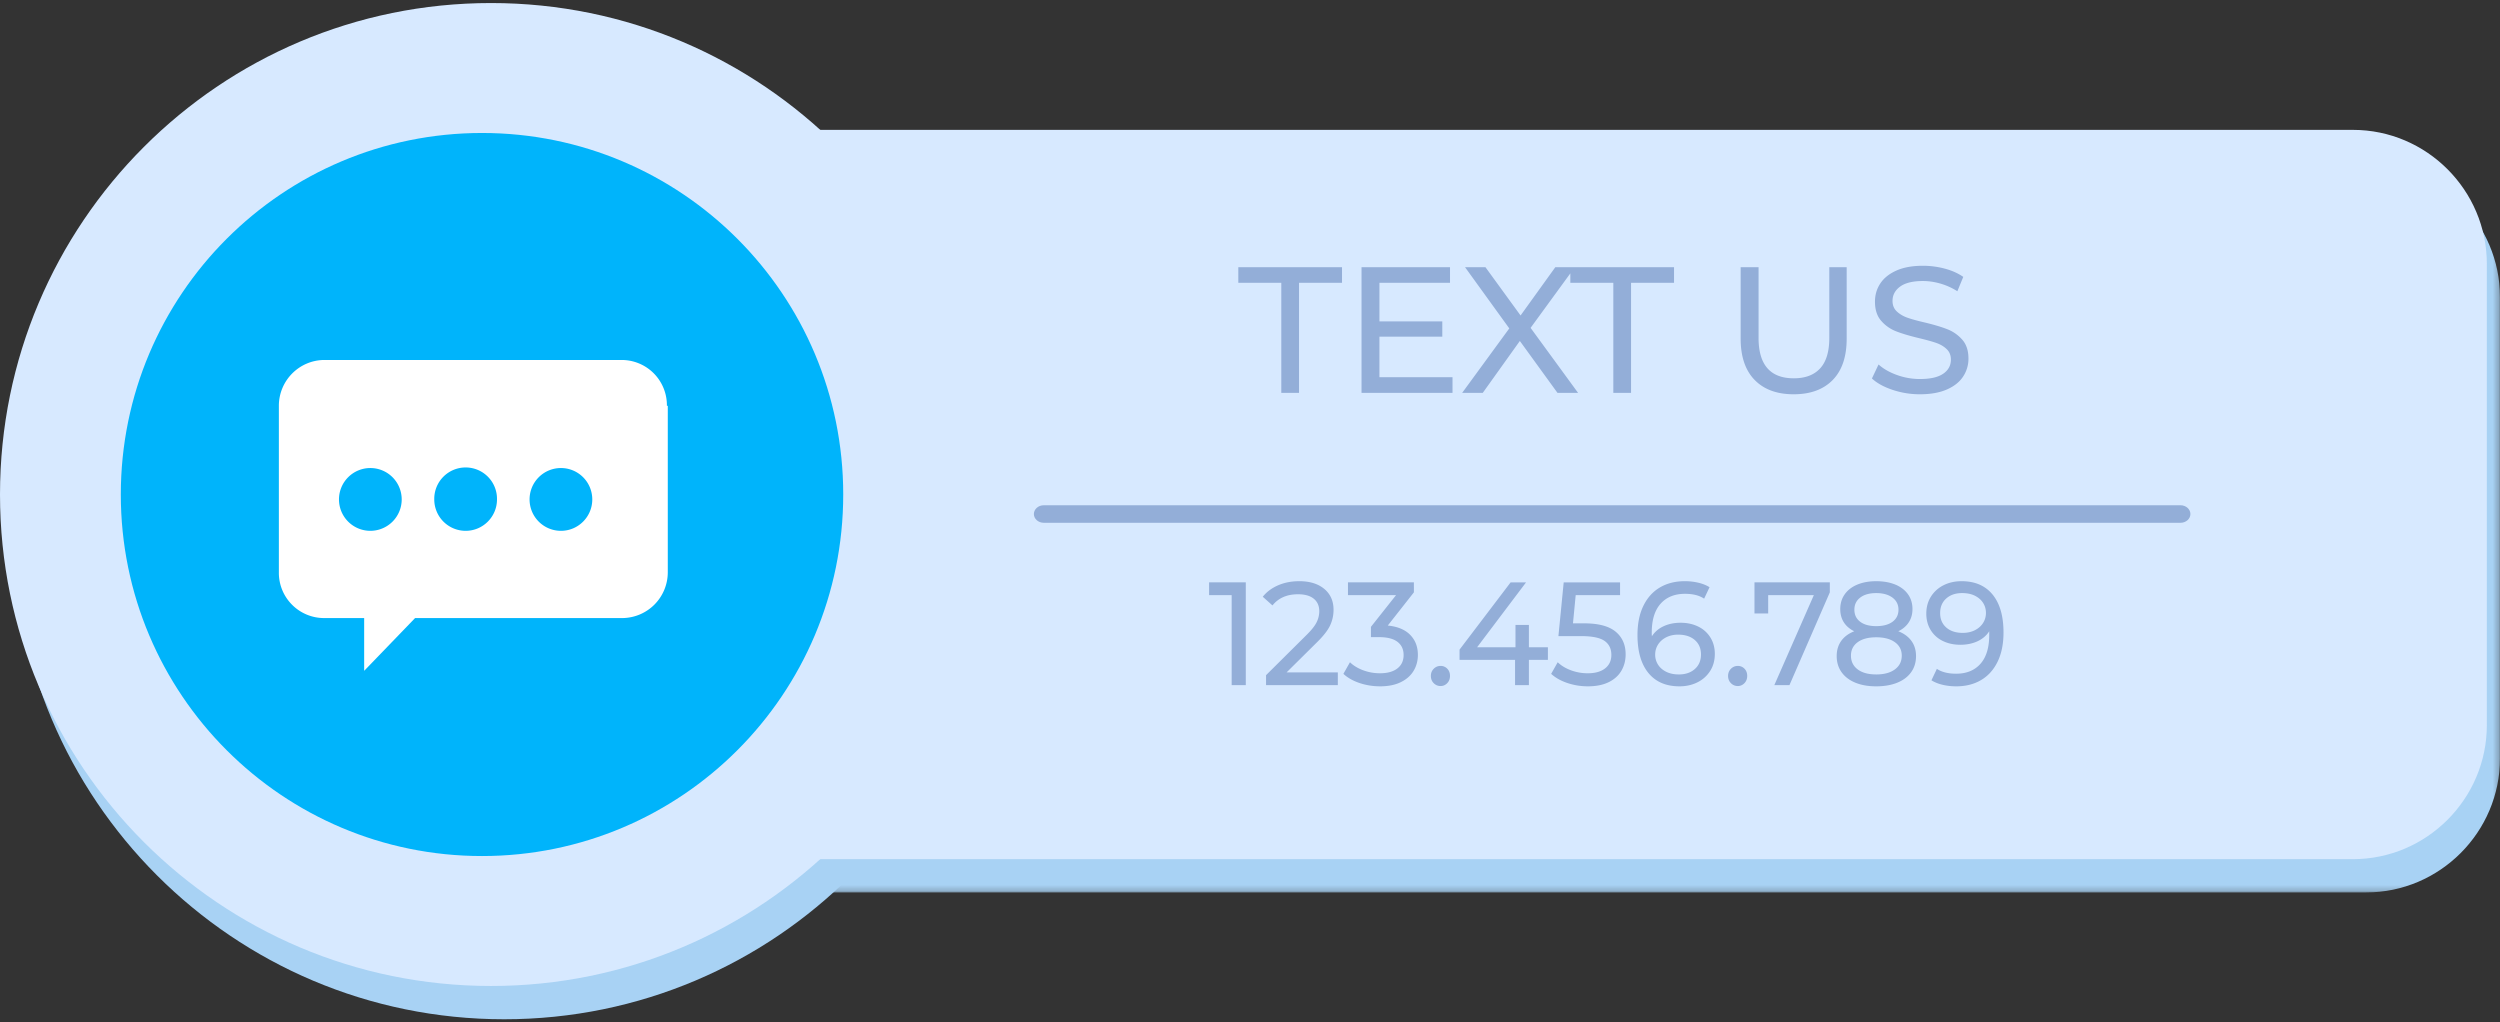 <svg width="428" height="175" xmlns="http://www.w3.org/2000/svg" xmlns:xlink="http://www.w3.org/1999/xlink"><rect width="100%" height="100%" fill="#333333" stroke="none"/><defs><path id="a" d="M.273.932h329.48v124.854H.274z"/></defs><g fill="none" fill-rule="evenodd"><path d="M170.38 90.358c0 46.472-37.637 84.14-84.067 84.14-46.427 0-84.065-37.668-84.065-84.14 0-46.47 37.638-84.14 84.065-84.14 46.43 0 84.067 37.67 84.067 84.14" fill="#A8D2F4"/><g transform="translate(98.244 27)"><mask id="b" fill="#fff"><use xlink:href="#a"/></mask><path d="M306.832 125.786H23.197c-12.608 0-22.924-10.325-22.924-22.944V23.877C.273 11.257 10.59.932 23.197.932h283.635c12.608 0 22.923 10.325 22.923 22.945v78.965c0 12.619-10.315 22.944-22.923 22.944" fill="#A8D2F4" mask="url(#b)"/></g><path d="M168.129 84.66c0 46.47-37.634 84.14-84.065 84.14C37.637 168.8 0 131.13 0 84.66 0 38.191 37.637.52 84.064.52c46.43 0 84.065 37.671 84.065 84.14" fill="#D7E9FF"/><path d="M402.824 147.088h-283.63c-12.612 0-22.924-10.325-22.924-22.944V45.179c0-12.62 10.312-22.945 22.923-22.945h283.631c12.612 0 22.924 10.325 22.924 22.945v78.965c0 12.62-10.312 22.944-22.924 22.944" fill="#D7E9FF"/><path d="M144.36 84.66c0 34.184-27.684 61.894-61.837 61.894-34.153 0-61.839-27.71-61.839-61.894S48.37 22.766 82.523 22.766s61.838 27.71 61.838 61.894" fill="#00B4FB"/><path d="M114.325 69.478v28.484a7.84 7.84 0 01-7.7 7.85H71.062l-8.717 9.034v-9.034h-6.91a7.729 7.729 0 01-5.479-2.324 7.72 7.72 0 01-2.214-5.526V69.478c-.003-4.277 3.42-7.772 7.693-7.85h51.038a7.745 7.745 0 017.7 7.85h.153z" fill="#FFF"/><path d="M85.085 85.502c0 2.966-2.4 5.376-5.37 5.376a5.373 5.373 0 01-5.368-5.376 5.37 5.37 0 1110.738 0M68.772 85.502a5.374 5.374 0 01-5.371 5.376 5.373 5.373 0 01-5.367-5.376 5.371 5.371 0 015.367-5.375 5.372 5.372 0 015.37 5.375M101.398 85.502c0 2.966-2.4 5.376-5.367 5.376a5.371 5.371 0 01-5.368-5.376 5.37 5.37 0 015.368-5.375 5.37 5.37 0 015.367 5.375" fill="#00B4FB"/><path d="M222.394 67.254V48.42h7.358v-2.673H212v2.673h7.359v18.835h3.035zm26.276 0v-2.673h-12.51v-6.944h10.762v-2.612h-10.761V48.42h12.08v-2.673h-15.147v21.508h15.576zm5.182 0l6.346-8.88 6.44 8.88h3.525l-8.125-11.123 7.573-10.385h-3.342l-5.948 8.265-6.01-8.265h-3.495l7.573 10.477-8.063 11.031h3.526zm25.384 0V48.42h7.358v-2.673h-17.752v2.673h7.358v18.835h3.036zm27.84.246c2.861 0 5.089-.814 6.683-2.443 1.595-1.628 2.392-3.989 2.392-7.082v-12.23h-2.974v12.107c0 2.335-.521 4.071-1.564 5.208-1.042 1.137-2.545 1.705-4.507 1.705-4.027 0-6.04-2.304-6.04-6.913V45.746H298v12.229c0 3.072.797 5.428 2.391 7.067 1.595 1.639 3.823 2.458 6.684 2.458zm21.615 0c1.82 0 3.352-.271 4.6-.814 1.246-.543 2.176-1.28 2.79-2.213a5.5 5.5 0 00.919-3.088c0-1.351-.353-2.427-1.058-3.226a6.555 6.555 0 00-2.53-1.782c-.98-.39-2.278-.778-3.893-1.168-1.247-.286-2.233-.558-2.959-.814-.726-.256-1.334-.614-1.824-1.075-.49-.461-.736-1.06-.736-1.798 0-1.003.434-1.823 1.303-2.458.869-.635 2.172-.952 3.91-.952.98 0 1.982.148 3.004.445 1.022.297 1.983.733 2.882 1.306l1.012-2.458c-.88-.614-1.932-1.086-3.158-1.413a14.427 14.427 0 00-3.74-.492c-1.82 0-3.343.277-4.57.83-1.226.553-2.14 1.29-2.743 2.212-.603.922-.905 1.956-.905 3.103 0 1.373.353 2.463 1.058 3.273a6.464 6.464 0 002.545 1.797c.991.39 2.294.778 3.909 1.168 1.288.307 2.284.583 2.99.83.705.245 1.297.598 1.778 1.06.48.46.72 1.06.72 1.797 0 1.004-.44 1.808-1.318 2.412-.88.604-2.208.906-3.986.906-1.35 0-2.662-.23-3.94-.691-1.277-.461-2.325-1.06-3.143-1.798l-1.134 2.397c.858.799 2.039 1.45 3.541 1.951a14.66 14.66 0 004.676.753zM213.279 117.299V99.7H207v2.187h3.86v15.41h2.419zm15.757 0v-2.187h-8.77l5.228-5.179c1.09-1.073 1.832-2.028 2.223-2.866.39-.838.586-1.726.586-2.665 0-1.508-.53-2.702-1.588-3.582-1.059-.88-2.484-1.32-4.275-1.32-1.336 0-2.545.235-3.628.704-1.083.47-1.959 1.123-2.626 1.96l1.661 1.484c1.026-1.274 2.484-1.91 4.373-1.91 1.173 0 2.072.255 2.7.766.627.511.94 1.228.94 2.15a4.24 4.24 0 01-.44 1.847c-.293.612-.863 1.337-1.71 2.175l-6.962 6.913v1.71h12.288zm7.231.201c1.4 0 2.586-.239 3.555-.716.969-.478 1.698-1.123 2.186-1.936.489-.813.733-1.722.733-2.728 0-1.391-.44-2.535-1.319-3.431-.88-.897-2.158-1.43-3.835-1.597l4.47-5.681V99.7h-11.286v2.187h8.232l-4.3 5.43v1.76h1.369c1.417 0 2.475.268 3.176.805.7.536 1.05 1.29 1.05 2.262s-.354 1.735-1.062 2.288c-.709.553-1.698.83-2.969.83a8.178 8.178 0 01-2.907-.516c-.912-.343-1.661-.8-2.247-1.37l-1.124 1.986c.716.67 1.637 1.194 2.76 1.571 1.124.377 2.297.566 3.518.566zm10.359-.05c.44 0 .818-.164 1.136-.49.317-.327.476-.742.476-1.245 0-.503-.155-.913-.464-1.232a1.537 1.537 0 00-1.148-.477c-.456 0-.847.163-1.173.49-.326.327-.489.733-.489 1.22 0 .502.163.917.489 1.243.326.327.717.49 1.173.49zm15.122-.151v-4.324h3.25v-2.162h-3.25v-3.821h-2.297v3.82h-6.571l8.38-11.11h-2.64l-8.745 11.513v1.76h9.503v4.324h2.37zm10.087.201c1.417 0 2.61-.239 3.58-.716.968-.478 1.693-1.132 2.173-1.961.48-.83.721-1.764.721-2.803 0-1.643-.574-2.938-1.722-3.885-1.148-.946-2.944-1.42-5.387-1.42h-1.906l.465-4.827h7.597v-2.187h-9.65l-.904 9.201h3.885c1.89 0 3.225.273 4.006.817.782.545 1.173 1.345 1.173 2.401 0 .972-.354 1.739-1.063 2.3-.708.562-1.706.843-2.992.843a8.11 8.11 0 01-2.883-.516c-.912-.343-1.661-.8-2.248-1.37l-1.123 1.986c.732.67 1.66 1.194 2.785 1.571 1.123.377 2.288.566 3.493.566zm15.684 0c1.14 0 2.17-.23 3.09-.691a5.346 5.346 0 002.175-1.949c.53-.838.794-1.81.794-2.916 0-1.056-.253-1.99-.757-2.803a4.992 4.992 0 00-2.09-1.873c-.887-.436-1.893-.653-3.016-.653-1.075 0-2.04.196-2.895.59-.855.394-1.527.968-2.016 1.722a6.212 6.212 0 01-.024-.628c0-2.162.505-3.809 1.514-4.94 1.01-1.131 2.403-1.697 4.178-1.697 1.368 0 2.46.277 3.274.83l.928-1.961c-.537-.335-1.173-.591-1.906-.767a10.022 10.022 0 00-2.345-.264c-1.612 0-3.025.356-4.238 1.068-1.214.713-2.158 1.76-2.834 3.143-.676 1.383-1.014 3.054-1.014 5.015 0 2.8.623 4.961 1.869 6.486 1.246 1.525 3.017 2.288 5.313 2.288zm-.098-2.036c-.846 0-1.575-.155-2.186-.465-.61-.31-1.075-.721-1.393-1.232a3.152 3.152 0 01-.476-1.697c0-.637.167-1.215.5-1.735.335-.52.799-.93 1.393-1.232.595-.301 1.275-.452 2.04-.452 1.19 0 2.138.306 2.846.917.709.612 1.063 1.438 1.063 2.477s-.35 1.868-1.05 2.489c-.7.62-1.613.93-2.737.93zm10.088 1.986c.44 0 .818-.164 1.136-.49.317-.327.476-.742.476-1.245 0-.503-.155-.913-.464-1.232a1.537 1.537 0 00-1.148-.477c-.456 0-.847.163-1.173.49-.326.327-.489.733-.489 1.22 0 .502.163.917.489 1.243.326.327.717.49 1.173.49zm8.843-.151l6.914-15.888V99.7h-12.899v5.33h2.345v-3.143h7.818l-6.767 15.41h2.59zm14.856.201c1.385 0 2.59-.21 3.616-.628 1.026-.42 1.816-1.019 2.37-1.798.553-.78.83-1.697.83-2.753 0-1.005-.26-1.868-.781-2.59-.522-.72-1.27-1.273-2.248-1.658.782-.386 1.38-.901 1.796-1.546.415-.646.623-1.396.623-2.25 0-.973-.257-1.819-.77-2.54-.513-.72-1.238-1.273-2.174-1.659-.937-.385-2.024-.578-3.262-.578-1.221 0-2.296.193-3.224.578-.929.386-1.65.939-2.163 1.66-.513.72-.77 1.566-.77 2.539 0 .871.205 1.625.612 2.262.407.637 1.001 1.148 1.783 1.534-.977.385-1.722.938-2.235 1.659-.513.72-.77 1.584-.77 2.59 0 1.055.277 1.973.83 2.752.555.78 1.34 1.379 2.358 1.798 1.018.419 2.211.628 3.58.628zm0-10.307c-1.172 0-2.088-.252-2.748-.754-.66-.503-.99-1.19-.99-2.062 0-.871.334-1.563 1.002-2.074.668-.511 1.58-.767 2.736-.767 1.157 0 2.081.256 2.773.767.692.511 1.038 1.203 1.038 2.074 0 .872-.338 1.559-1.013 2.062-.676.502-1.609.754-2.798.754zm0 8.27c-1.351 0-2.41-.288-3.176-.867-.765-.578-1.148-1.361-1.148-2.35 0-.972.383-1.739 1.148-2.3.766-.562 1.825-.843 3.176-.843 1.352 0 2.419.281 3.2.843.782.561 1.173 1.328 1.173 2.3 0 .989-.39 1.772-1.172 2.35-.782.579-1.849.868-3.2.868zm13.706 2.037c1.612 0 3.025-.356 4.238-1.068 1.214-.713 2.158-1.76 2.834-3.143.676-1.383 1.014-3.054 1.014-5.015 0-2.8-.623-4.961-1.869-6.486-1.246-1.525-3.017-2.288-5.313-2.288-1.14 0-2.167.23-3.079.691a5.364 5.364 0 00-2.162 1.949c-.529.838-.794 1.81-.794 2.916 0 1.056.249 1.99.745 2.803a4.912 4.912 0 002.077 1.873c.888.436 1.893.653 3.017.653 1.075 0 2.044-.196 2.907-.59.863-.394 1.54-.968 2.028-1.722v.628c0 2.162-.5 3.809-1.502 4.94-1.002 1.131-2.39 1.697-4.166 1.697-1.368 0-2.467-.277-3.298-.83l-.928 1.961c.537.335 1.172.591 1.905.767.733.176 1.515.264 2.346.264zm1.123-9.15c-1.189 0-2.133-.307-2.833-.918-.7-.612-1.051-1.438-1.051-2.477s.346-1.868 1.038-2.489c.692-.62 1.6-.93 2.724-.93.863 0 1.6.155 2.211.465.61.31 1.075.721 1.393 1.232.317.511.476 1.077.476 1.697 0 .637-.167 1.215-.5 1.735-.335.52-.803.93-1.405 1.232-.603.301-1.287.452-2.053.452z" fill="#93AED8" fill-rule="nonzero"/><path d="M373.313 89.5H178.69c-.93 0-1.691-.673-1.691-1.5 0-.824.76-1.5 1.69-1.5h194.623c.927 0 1.687.676 1.687 1.5 0 .827-.76 1.5-1.687 1.5" fill="#93AED8"/></g></svg>